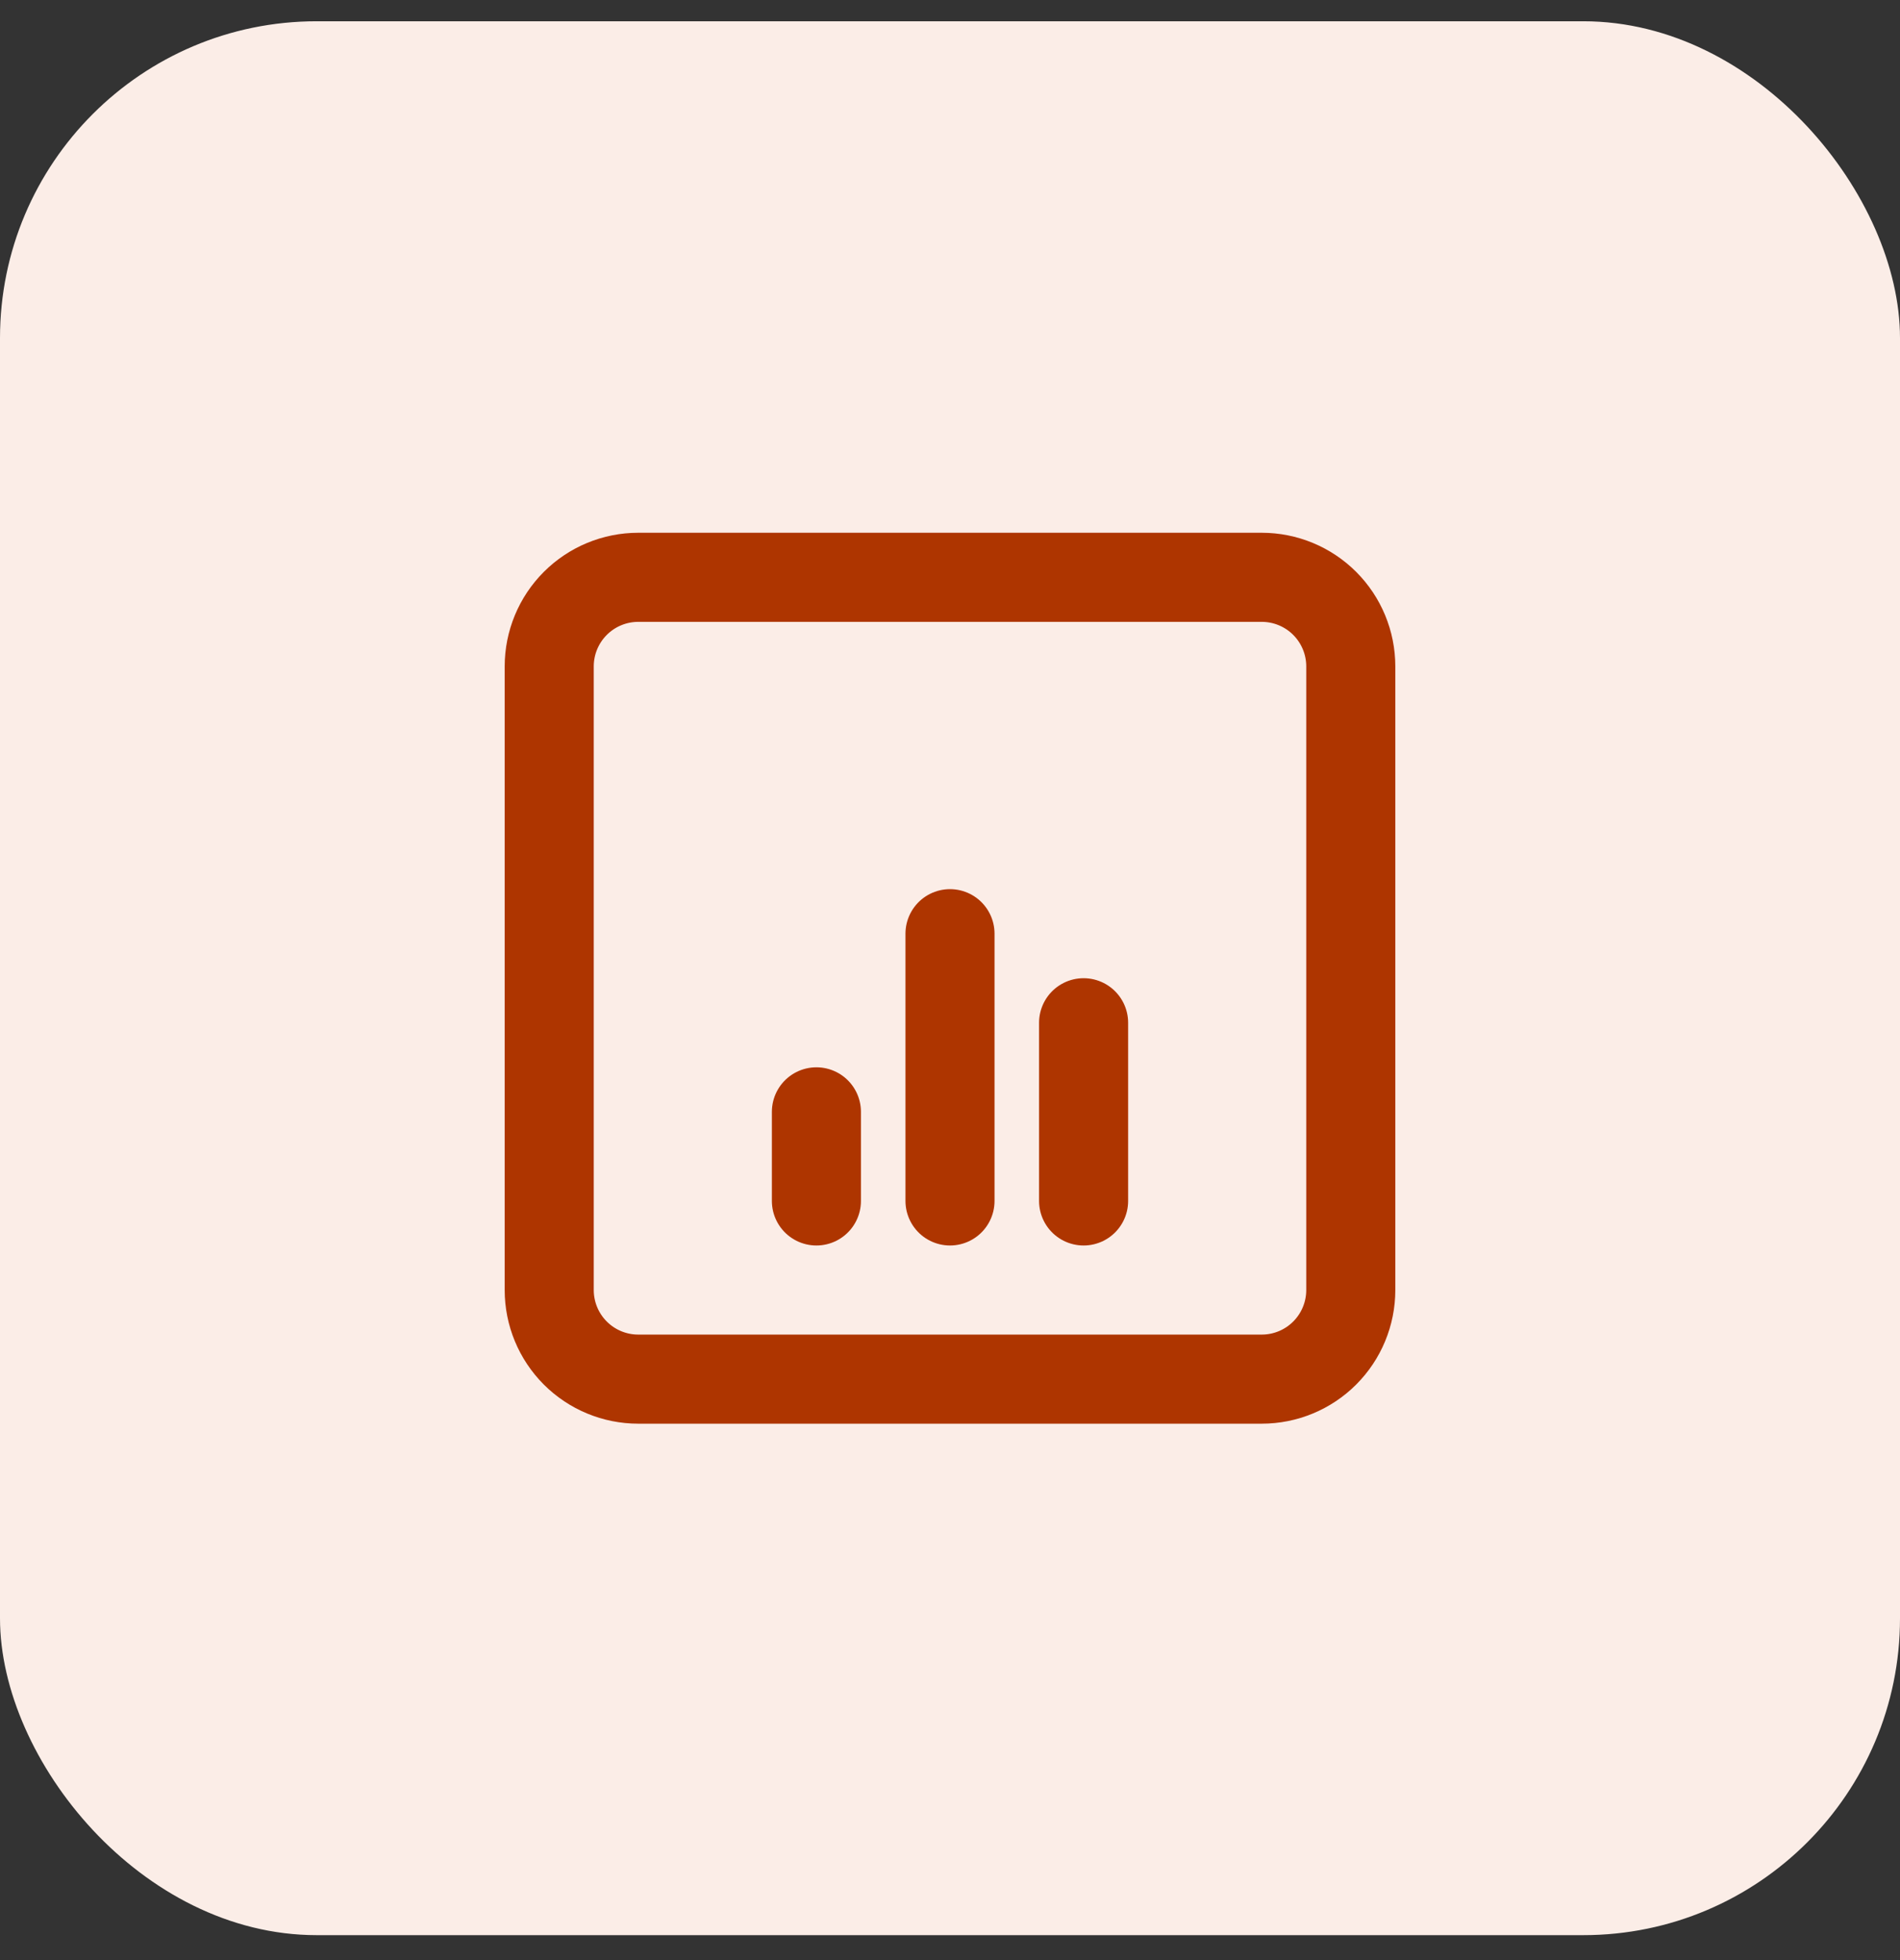 <?xml version="1.0" encoding="UTF-8"?> <svg xmlns="http://www.w3.org/2000/svg" width="64" height="66" viewBox="0 0 64 66" fill="none"><rect x="0" y="0" width="64" height="66" fill="#333333" stroke="none"/><rect y="0.716" width="64" height="64.444" rx="10.667" fill="#FBEDE7"></rect><path d="M27.5 37.438V40.438M32 31.439V40.438M36.5 34.438V40.438M18.5 22.439C18.5 21.643 18.816 20.88 19.379 20.317C19.941 19.755 20.704 19.439 21.5 19.439H42.5C43.296 19.439 44.059 19.755 44.621 20.317C45.184 20.88 45.5 21.643 45.5 22.439V43.438C45.5 44.234 45.184 44.997 44.621 45.56C44.059 46.122 43.296 46.438 42.5 46.438H21.5C20.704 46.438 19.941 46.122 19.379 45.56C18.816 44.997 18.5 44.234 18.5 43.438V22.439Z" stroke="#AE3500" stroke-width="3" stroke-linecap="round" stroke-linejoin="round"></path></svg> 